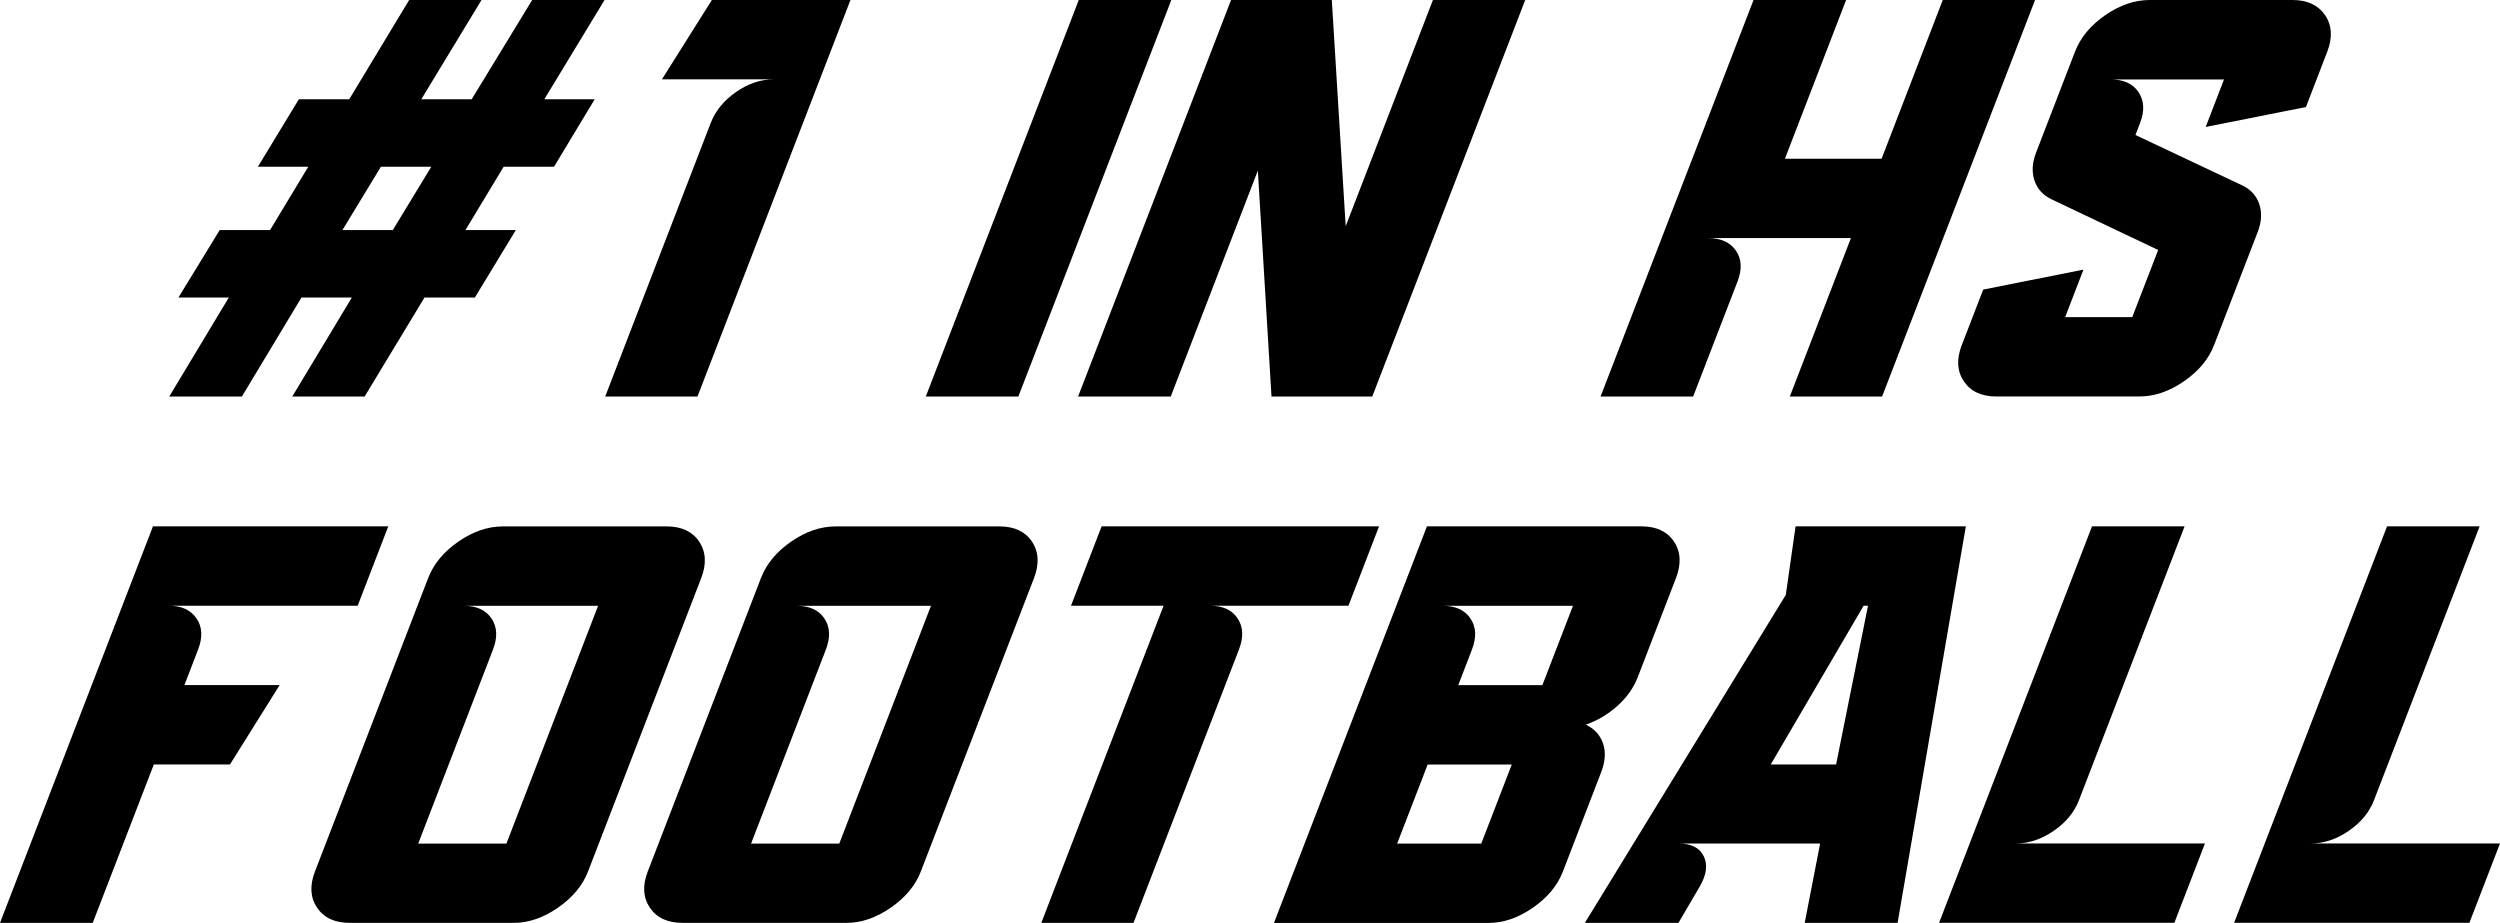 <?xml version="1.0" encoding="UTF-8"?><svg id="Layer_1" xmlns="http://www.w3.org/2000/svg" viewBox="0 0 342.41 126.41"><path d="M23.18,54.31l8.16-13.56h-6.9l5.65-9.24h6.9l5.23-8.67h-6.9l5.61-9.24h6.9L56.04,0h9.91l-8.25,13.6h6.9L72.89,0h9.91l-8.25,13.6h6.9l-5.57,9.24h-6.9l-5.23,8.67h6.9l-5.61,9.24h-6.9l-8.2,13.56h-9.91l8.16-13.56h-6.9l-8.16,13.56h-9.95ZM46.9,31.51h6.9l5.27-8.67h-6.9l-5.27,8.67Z"/><path d="M82.89,54.31l14.45-37.46c.64-1.67,1.8-3.08,3.46-4.24s3.38-1.74,5.15-1.74h-15.29l6.84-10.87h18.98l-20.95,54.31h-12.64Z"/><path d="M126.8,54.31L147.75,0h12.68l-20.95,54.31h-12.68Z"/><path d="M147.66,54.31L168.61,0h13.8l1.9,30.98L196.26,0h12.64l-20.95,54.31h-13.8l-1.87-30.94-11.93,30.94h-12.69Z"/><path d="M219.22,54.31L240.17,0h12.68l-8.38,21.74h13.24l8.38-21.74h12.64l-20.95,54.31h-12.64l8.37-21.7h-19.58c1.77,0,3.04.57,3.83,1.72.79,1.15.86,2.56.22,4.22l-6.08,15.76h-12.68Z"/><path d="M273.47,54.31c-2.06,0-3.56-.69-4.49-2.08-.94-1.39-1.03-3.04-.29-4.96l2.94-7.61,13.73-2.73-2.51,6.51h9.19l3.55-9.2-14.58-6.93c-1.18-.56-1.96-1.41-2.36-2.58-.39-1.16-.32-2.45.23-3.86l5.32-13.79c.75-1.94,2.13-3.61,4.14-5s4.04-2.08,6.1-2.08h19.54c2.03,0,3.52.69,4.47,2.08s1.05,3.06.3,5l-2.92,7.58-13.73,2.73,2.51-6.51h-15.53c1.77,0,3.04.58,3.82,1.74s.85,2.57.21,4.24l-.63,1.63,14.6,6.89c1.18.55,1.96,1.41,2.36,2.57.39,1.16.32,2.45-.23,3.86l-5.96,15.45c-.74,1.92-2.11,3.57-4.12,4.96s-4.04,2.08-6.1,2.08h-19.56Z"/><path d="M0,126.4l20.95-54.31h32.23l-4.19,10.87h-25.88c1.74,0,3.01.58,3.8,1.74.8,1.16.87,2.57.23,4.24l-1.88,4.89h13.04l-6.8,10.87h-10.43l-8.37,21.7H0Z"/><path d="M47.92,126.4c-2.06,0-3.56-.69-4.49-2.08-.94-1.39-1.03-3.04-.29-4.96l15.5-40.18c.75-1.94,2.13-3.61,4.14-5s4.04-2.08,6.1-2.08h22.43c2.03,0,3.52.69,4.45,2.08.93,1.39,1.03,3.06.28,5l-15.5,40.18c-.74,1.92-2.11,3.57-4.12,4.96s-4.03,2.08-6.06,2.08h-22.44ZM57.28,115.54h12.08l12.56-32.57h-18.42c1.77,0,3.04.58,3.82,1.74s.85,2.57.21,4.24l-10.25,26.59Z"/><path d="M93.5,126.4c-2.06,0-3.56-.69-4.49-2.08-.94-1.39-1.03-3.04-.29-4.96l15.5-40.18c.75-1.94,2.13-3.61,4.14-5s4.04-2.08,6.1-2.08h22.43c2.03,0,3.52.69,4.45,2.08s1.03,3.06.28,5l-15.5,40.18c-.74,1.92-2.11,3.57-4.12,4.96s-4.03,2.08-6.06,2.08h-22.44ZM102.87,115.54h12.08l12.56-32.57h-18.42c1.77,0,3.04.58,3.82,1.74.78,1.16.85,2.57.21,4.24l-10.25,26.59h0Z"/><path d="M142.62,126.4l16.75-43.44h-12.68l4.19-10.87h38l-4.19,10.87h-18.98c1.77,0,3.03.58,3.8,1.74s.83,2.57.19,4.24l-14.45,37.46h-12.64,0Z"/><path d="M174.49,126.4l20.95-54.31h29.38c2.03,0,3.52.69,4.45,2.08.93,1.39,1.03,3.06.28,5l-5.23,13.56c-.56,1.46-1.49,2.78-2.78,3.94s-2.74,2.02-4.34,2.58c1.18.56,1.96,1.42,2.36,2.58.39,1.16.31,2.47-.26,3.94l-5.24,13.6c-.74,1.92-2.11,3.57-4.12,4.96s-4.03,2.08-6.06,2.08h-29.39ZM191.36,115.54h11.52l4.18-10.83h-11.52l-4.18,10.83ZM199.73,93.84h11.52l4.19-10.87h-17.86c1.77,0,3.04.58,3.82,1.74.78,1.16.85,2.57.21,4.24l-1.88,4.89h0Z"/><path d="M217.07,126.4l27.52-44.92,1.34-9.39h23.32l-9.35,54.31h-12.72l2.11-10.87h-19.38c1.71,0,2.85.57,3.43,1.72.57,1.15.41,2.52-.5,4.11l-2.95,5.04h-12.82ZM242.53,104.7h8.95l4.37-21.74h-.6l-12.72,21.74Z"/><path d="M265.58,126.4l20.95-54.31h12.68l-14.46,37.49c-.64,1.67-1.8,3.07-3.47,4.22-1.67,1.15-3.39,1.72-5.16,1.72h25.88l-4.19,10.87h-32.23Z"/><path d="M305.99,126.4l20.95-54.31h12.68l-14.46,37.49c-.64,1.67-1.8,3.07-3.47,4.22-1.67,1.15-3.39,1.72-5.16,1.72h25.88l-4.19,10.87h-32.23Z"/></svg>
